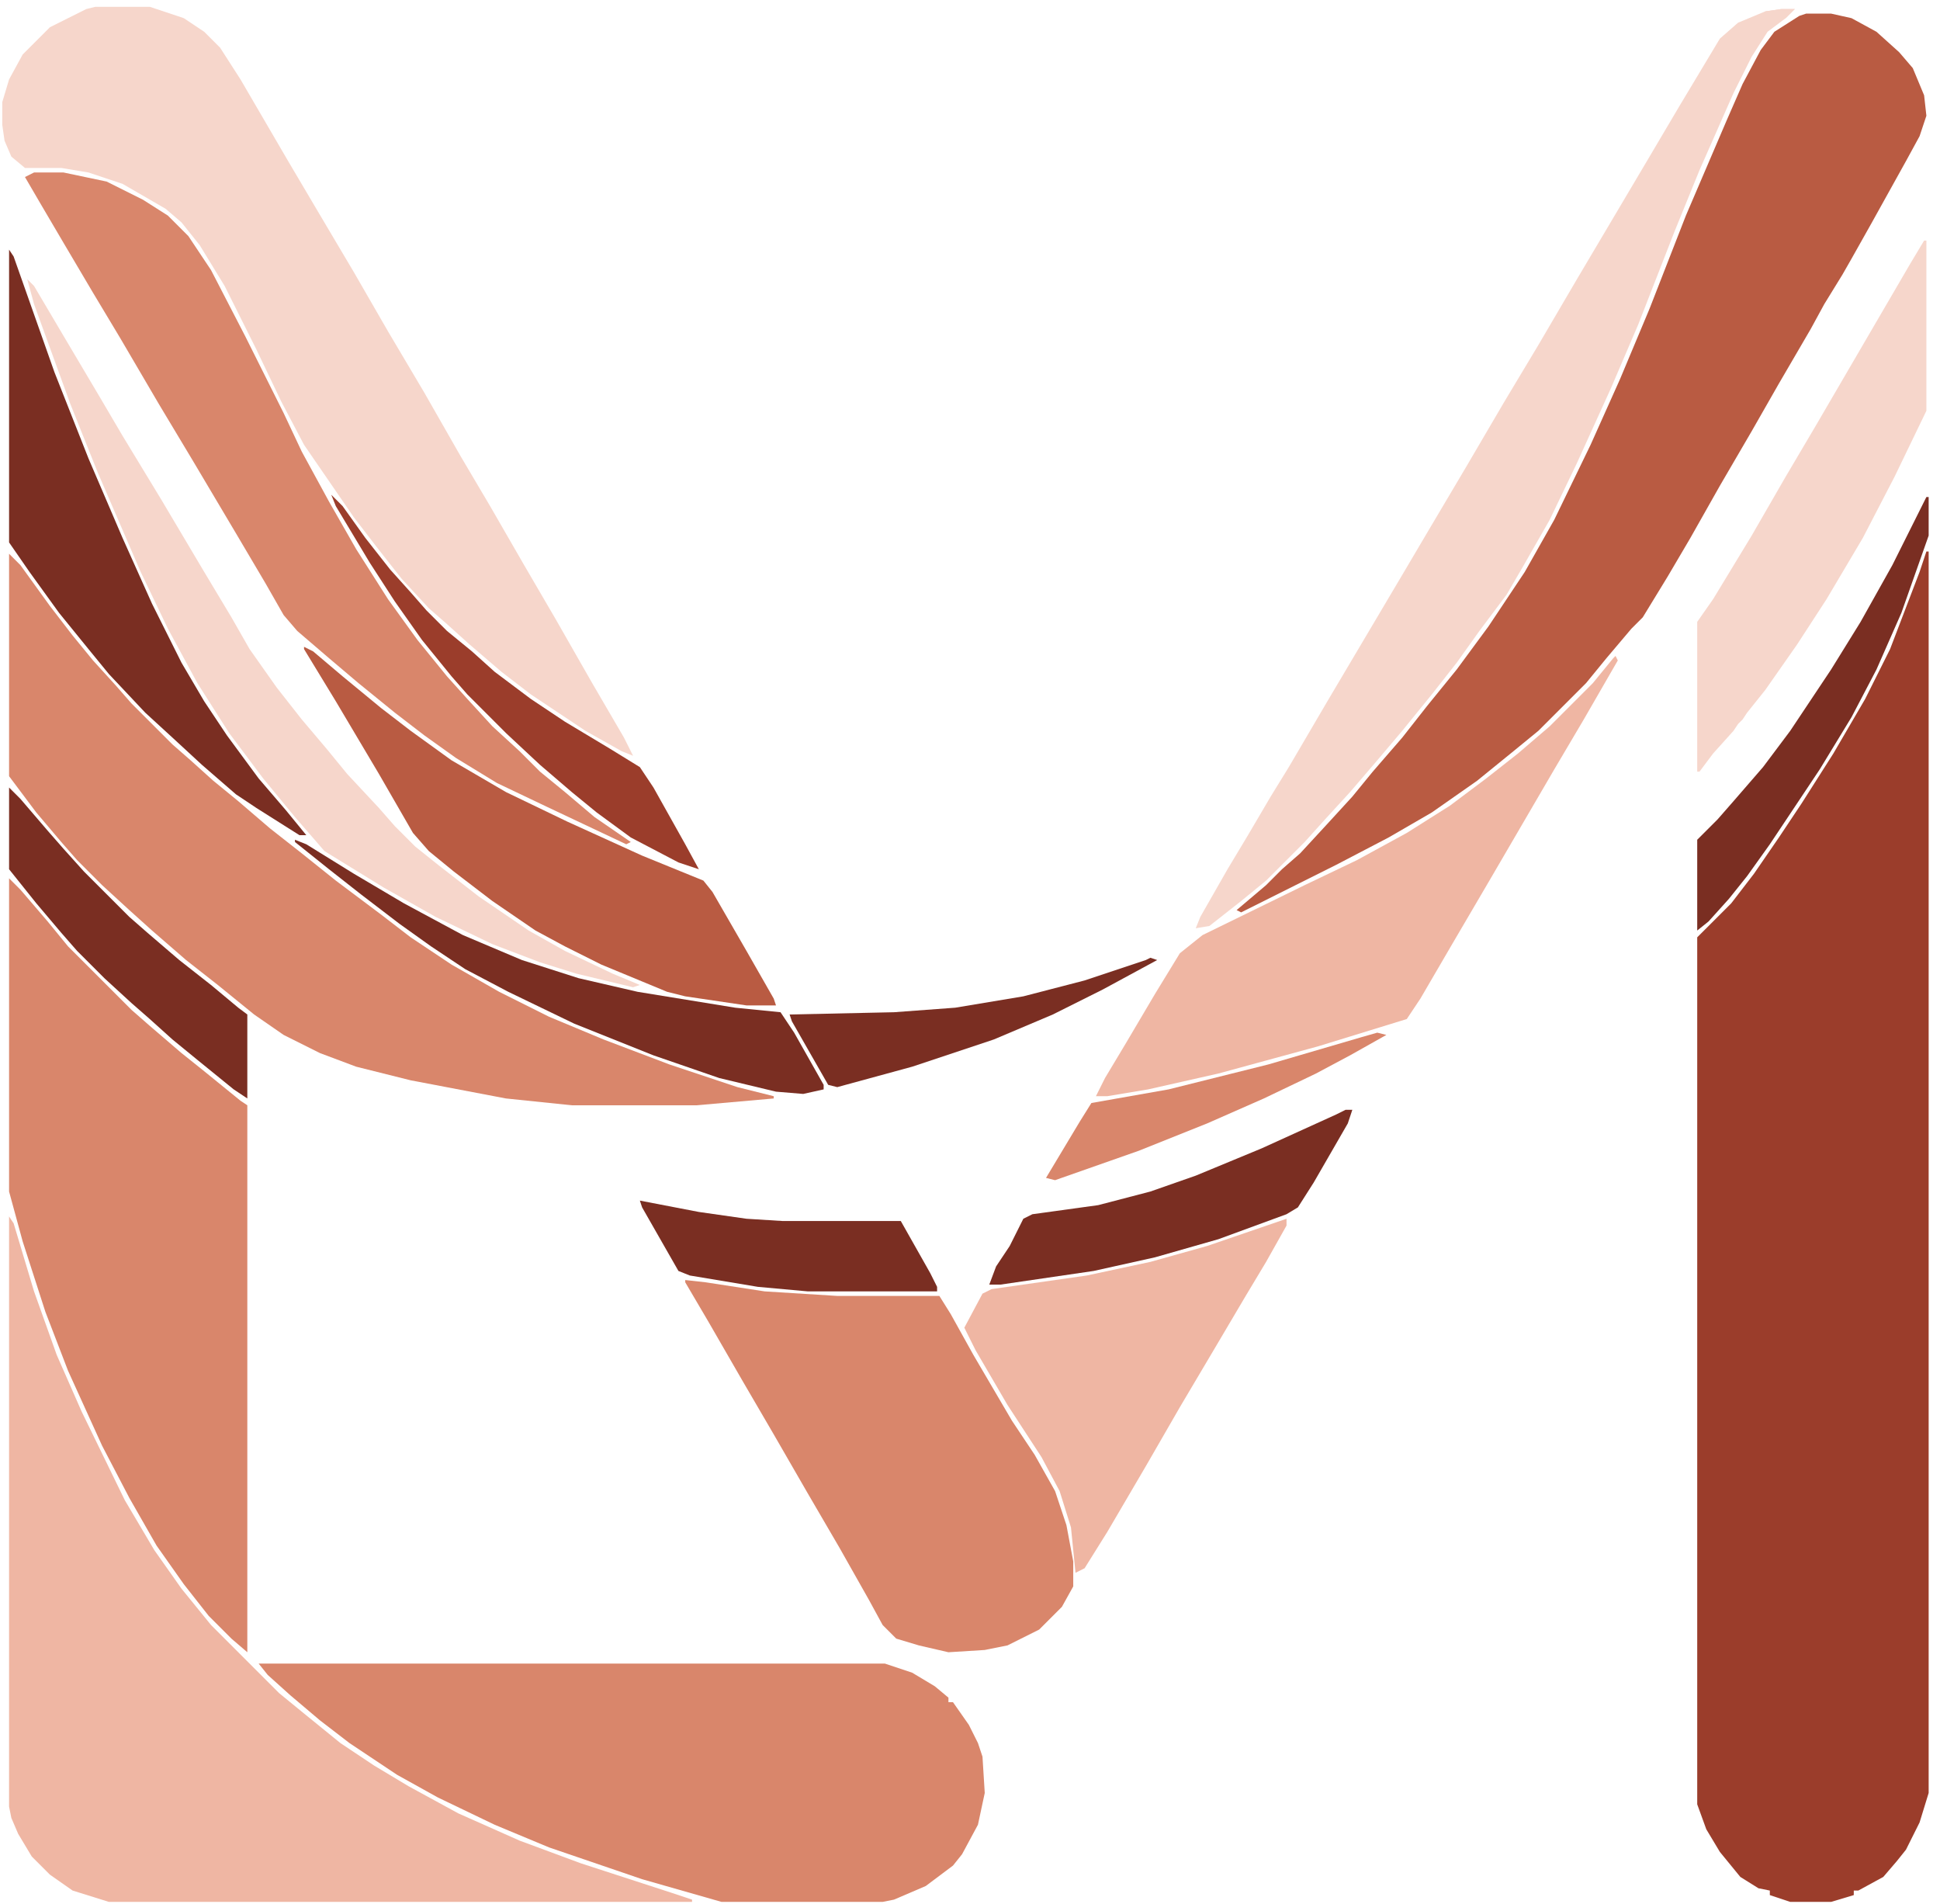 <svg xmlns="http://www.w3.org/2000/svg" viewBox="0 0 855 839">
  <path d="M0,0 L1,0 L1,547 L-3,560 L-9,572 L-13,577 L-19,584 L-30,590 L-32,590 L-32,592 L-42,595 L-60,595 L-69,592 L-69,590 L-74,589 L-82,584 L-91,573 L-97,563 L-101,552 L-101,170 L-86,155 L-76,142 L-65,126 L-55,111 L-41,89 L-27,65 L-16,43 L-3,9 Z" fill="#9B3D2B" transform="translate(849,243)"/>
  <path d="M0,0 L2,3 L11,33 L21,61 L32,86 L51,125 L64,147 L76,164 L89,180 L104,195 L109,200 L119,210 L130,219 L146,232 L161,242 L176,251 L198,263 L225,275 L252,285 L292,298 L301,301 L301,302 L44,302 L28,297 L18,290 L10,282 L4,272 L1,265 L0,260 Z" fill="#EFB6A3" transform="translate(4,536)"/>
  <path d="M0,0 L11,0 L20,2 L31,8 L41,17 L47,24 L52,36 L53,45 L50,54 L44,65 L29,92 L20,108 L16,115 L8,128 L2,139 L-12,163 L-24,184 L-38,208 L-51,231 L-61,248 L-72,266 L-77,271 L-88,284 L-97,295 L-118,316 L-129,325 L-145,338 L-165,352 L-184,363 L-207,375 L-249,396 L-251,395 L-238,384 L-231,377 L-223,370 L-211,357 L-200,345 L-191,334 L-178,319 L-167,305 L-154,289 L-140,270 L-124,246 L-111,223 L-95,190 L-82,161 L-69,130 L-53,89 L-35,47 L-28,31 L-20,16 L-14,8 L-3,1 Z" fill="#B95B42" transform="translate(796,6)"/>
  <path d="M0,0 L276,0 L288,4 L298,10 L304,15 L304,17 L306,17 L313,27 L317,35 L319,41 L320,57 L317,71 L310,84 L306,89 L294,98 L280,104 L275,105 L204,105 L169,95 L128,81 L104,71 L79,59 L61,49 L40,35 L27,25 L14,14 L4,5 Z" fill="#D9866B" transform="translate(114,733)"/>
  <path d="M0,0 L5,5 L17,19 L26,30 L54,58 L62,65 L76,77 L86,85 L102,98 L105,100 L105,341 L98,335 L88,325 L77,311 L65,294 L53,273 L41,250 L26,217 L16,191 L6,160 L0,138 Z" fill="#D9866B" transform="translate(4,387)"/>
  <path d="M0,0 L24,0 L39,5 L48,11 L55,18 L64,32 L78,56 L85,68 L98,90 L114,117 L129,143 L145,170 L161,198 L174,220 L189,246 L203,270 L219,298 L233,322 L237,330 L232,328 L216,319 L192,303 L179,293 L165,281 L155,272 L147,265 L135,252 L124,238 L114,225 L103,209 L92,193 L82,174 L71,151 L57,123 L46,105 L38,95 L31,89 L12,78 L-3,73 L-15,71 L-31,71 L-37,66 L-40,59 L-41,52 L-41,42 L-38,32 L-32,21 L-20,9 L-4,1 Z" fill="#F6D6CB" transform="translate(42,3)"/>
  <path d="M0,0 L5,5 L18,23 L28,36 L37,47 L47,58 L54,66 L72,84 L80,91 L90,100 L101,109 L115,121 L129,132 L144,144 L164,159 L177,169 L195,181 L216,193 L238,204 L262,214 L291,225 L321,235 L337,239 L337,240 L303,243 L248,243 L219,240 L177,232 L153,226 L137,220 L121,212 L108,203 L92,190 L78,179 L63,166 L53,157 L41,146 L30,135 L23,127 L12,114 L0,98 Z" fill="#D9866B" transform="translate(4,244)"/>
  <path d="M0,0 L9,1 L35,5 L67,7 L112,7 L117,15 L127,33 L144,62 L154,77 L163,93 L168,108 L171,124 L171,135 L166,144 L156,154 L142,161 L132,163 L116,164 L103,161 L93,158 L87,152 L81,141 L68,118 L54,94 L39,68 L25,44 L10,18 L0,1 Z" fill="#D9866B" transform="translate(302,564)"/>
  <path d="M0,0 L6,0 L2,4 L-6,10 L-13,21 L-21,37 L-36,71 L-47,98 L-63,139 L-75,167 L-90,200 L-102,225 L-114,246 L-121,258 L-133,274 L-143,288 L-154,302 L-167,318 L-178,331 L-190,345 L-201,357 L-210,367 L-227,384 L-238,393 L-252,404 L-258,405 L-256,400 L-244,379 L-235,364 L-225,347 L-217,334 L-200,305 L-184,278 L-168,251 L-155,229 L-139,202 L-122,173 L-107,148 L-90,119 L-74,92 L-58,65 L-45,43 L-27,13 L-19,6 L-7,1 Z" fill="#F6D6CB" transform="translate(785,4)"/>
  <path d="M0,0 L13,0 L32,4 L48,12 L59,19 L68,28 L78,43 L93,72 L110,106 L118,123 L130,145 L142,166 L156,188 L169,206 L182,222 L191,232 L202,244 L214,255 L223,264 L234,273 L247,284 L263,295 L261,296 L225,279 L204,269 L186,258 L172,248 L159,238 L143,225 L130,214 L116,202 L110,195 L102,181 L89,159 L70,127 L55,102 L38,73 L26,53 L13,31 L3,14 L-4,2 Z" fill="#D9866B" transform="translate(15,76)"/>
  <path d="M0,0 L1,2 L-14,28 L-27,50 L-41,74 L-55,98 L-72,127 L-86,151 L-92,160 L-131,172 L-175,184 L-206,191 L-224,194 L-229,194 L-225,186 L-216,171 L-203,149 L-192,131 L-182,123 L-137,101 L-114,90 L-92,78 L-73,66 L-57,54 L-43,43 L-29,31 L-10,12 L-1,1 Z" fill="#EFB6A3" transform="translate(712,289)"/>
  <path d="M0,0 L0,3 L-9,19 L-18,34 L-31,56 L-47,83 L-62,109 L-79,138 L-89,154 L-93,156 L-95,136 L-100,120 L-108,105 L-123,82 L-137,58 L-142,48 L-134,33 L-130,31 L-88,25 L-60,19 L-35,12 Z" fill="#EFB6A3" transform="translate(567,537)"/>
  <path d="M0,0 L4,2 L17,13 L34,27 L47,37 L65,50 L89,64 L116,77 L149,92 L176,103 L180,108 L195,134 L207,155 L208,158 L195,158 L168,154 L160,152 L131,140 L115,132 L102,125 L83,112 L66,99 L55,90 L48,82 L33,56 L14,24 L0,1 Z" fill="#B95B42" transform="translate(134,285)"/>
  <path d="M0,0 L1,0 L1,75 L-13,104 L-27,131 L-43,158 L-56,178 L-70,198 L-78,208 L-80,211 L-82,213 L-84,216 L-93,226 L-99,234 L-100,234 L-100,168 L-93,158 L-76,130 L-61,104 L-48,82 L-34,58 L-20,34 L-6,10 Z" fill="#F6D6CB" transform="translate(848,106)"/>
  <path d="M0,0 L3,3 L16,25 L32,52 L42,69 L59,97 L78,129 L90,149 L98,163 L110,180 L121,194 L132,207 L141,218 L155,233 L162,241 L171,250 L181,258 L199,272 L221,287 L237,296 L258,306 L270,311 L267,312 L242,306 L226,301 L205,293 L180,281 L157,268 L131,252 L118,237 L104,220 L89,200 L75,178 L62,154 L50,129 L31,85 L19,55 L3,11 Z" fill="#F6D6CB" transform="translate(12,123)"/>
  <path d="M0,0 L2,3 L20,54 L35,92 L50,127 L63,156 L76,182 L86,199 L96,214 L110,233 L122,247 L131,258 L128,258 L109,246 L100,240 L85,227 L72,215 L60,204 L44,187 L35,176 L22,160 L9,142 L0,129 Z" fill="#7A2E22" transform="translate(4,110)"/>
  <path d="M0,0 L5,2 L26,15 L48,28 L74,42 L100,53 L125,61 L151,67 L194,74 L214,76 L220,85 L233,108 L233,110 L224,112 L212,111 L187,105 L158,95 L123,81 L94,67 L75,57 L60,47 L46,37 L29,24 L15,13 L0,1 Z" fill="#7A2E22" transform="translate(130,370)"/>
  <path d="M0,0 L3,0 L1,6 L-14,32 L-21,43 L-26,46 L-56,57 L-84,65 L-111,71 L-152,77 L-157,77 L-154,69 L-148,60 L-142,48 L-138,46 L-109,42 L-86,36 L-66,29 L-37,17 L-4,2 Z" fill="#7A2E22" transform="translate(593,489)"/>
  <path d="M0,0 L5,5 L17,19 L24,27 L33,37 L53,57 L61,64 L75,76 L89,87 L101,97 L105,100 L105,137 L99,133 L83,120 L72,111 L62,102 L54,95 L42,84 L30,72 L23,64 L12,51 L4,41 L0,36 Z" fill="#7A2E22" transform="translate(4,347)"/>
  <path d="M0,0 L1,0 L1,17 L-11,51 L-22,76 L-33,97 L-47,120 L-69,153 L-79,167 L-87,177 L-96,187 L-101,191 L-101,151 L-92,142 L-85,134 L-72,119 L-60,103 L-42,76 L-29,55 L-15,30 Z" fill="#7A2E22" transform="translate(849,219)"/>
  <path d="M0,0 L26,5 L47,8 L63,9 L115,9 L128,32 L131,38 L131,40 L74,40 L52,38 L22,33 L17,31 L1,3 Z" fill="#7A2E22" transform="translate(282,529)"/>
  <path d="M0,0 L5,5 L15,19 L26,33 L35,43 L42,51 L51,60 L62,69 L72,78 L88,90 L103,100 L123,112 L136,120 L142,129 L156,154 L162,165 L153,162 L132,151 L117,140 L106,131 L92,119 L77,105 L60,88 L53,80 L40,64 L28,47 L17,30 L2,5 Z" fill="#9B3D2B" transform="translate(146,218)"/>
  <path d="M0,0 L3,1 L-21,14 L-43,25 L-69,36 L-105,48 L-138,57 L-142,56 L-158,28 L-159,25 L-113,24 L-86,22 L-56,17 L-29,10 L-2,1 Z" fill="#7A2E22" transform="translate(507,422)"/>
  <path d="M0,0 L4,1 L-12,10 L-27,18 L-50,29 L-75,40 L-105,52 L-142,65 L-146,64 L-131,39 L-126,31 L-92,25 L-48,14 L-7,2 Z" fill="#D9866B" transform="translate(607,455)"/>
  <path d="M0,0 L6,0 L2,4 L-7,3 L-7,1 Z" fill="#F6D6CB" transform="translate(785,4)"/>
</svg>
